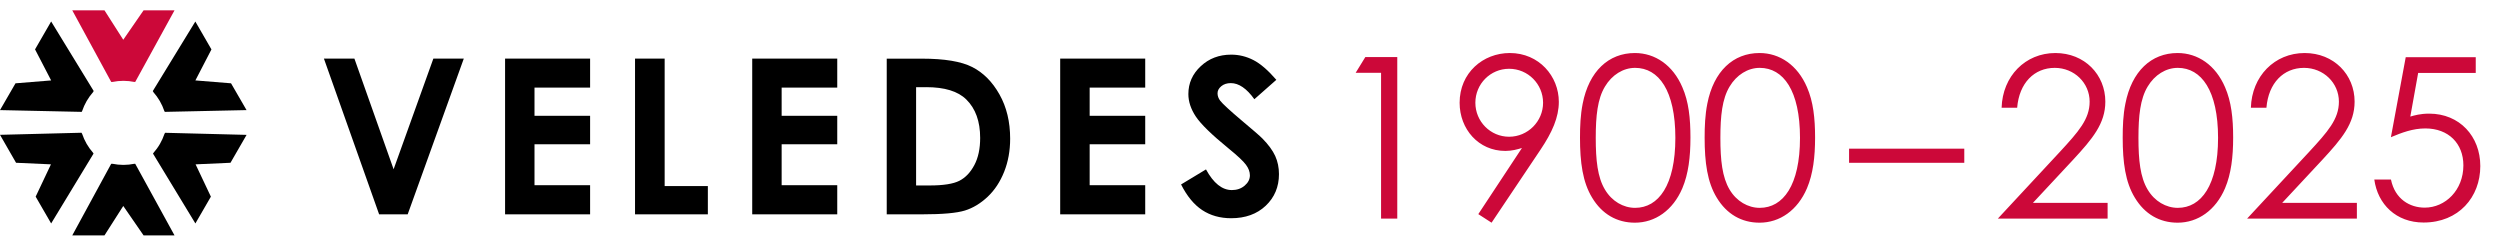 <svg xmlns="http://www.w3.org/2000/svg" xmlns:xlink="http://www.w3.org/1999/xlink" id="Ebene_1" x="0px" y="0px" viewBox="0 0 493.64 48.53" xml:space="preserve"> <g> <path fill="#CC0839" d="M26.7,16.18l7.76-14.14h-6.11l-4.01,5.81l-3.71-5.81h-6.36l7.69,14.14h0.26c0.69-0.14,1.41-0.22,2.15-0.22 c0.74,0,1.46,0.08,2.15,0.22H26.7z"></path> <path d="M26.7,32.34l7.76,14.14h-6.11l-4.01-5.81l-3.71,5.81h-6.36l7.69-14.14h0.26c0.69,0.14,1.41,0.22,2.15,0.22 c0.74,0,1.46-0.08,2.15-0.22H26.7z"></path> <path d="M32.55,22.09l16.13-0.35l-3.06-5.29l-7.04-0.57l3.17-6.12l-3.18-5.51l-8.4,13.73l0.13,0.23c0.47,0.53,0.89,1.12,1.26,1.75 c0.37,0.64,0.66,1.3,0.89,1.97L32.55,22.09z"></path> <path d="M18.47,30.33L10.1,44.12l-3.06-5.29l3.02-6.38l-6.89-0.31L0,26.62l16.09-0.41l0.13,0.23c0.23,0.67,0.52,1.33,0.89,1.97 c0.37,0.64,0.8,1.22,1.26,1.75L18.47,30.33z"></path> <path d="M30.21,30.33l8.37,13.79l3.06-5.29l-3.02-6.38l6.89-0.31l3.18-5.51l-16.09-0.41l-0.13,0.23c-0.23,0.67-0.52,1.33-0.89,1.97 c-0.37,0.64-0.8,1.22-1.26,1.75L30.21,30.33z"></path> <path d="M16.13,22.09L0,21.74l3.06-5.29l7.04-0.57L6.92,9.75l3.18-5.51l8.4,13.73l-0.13,0.23c-0.47,0.53-0.89,1.12-1.26,1.75 c-0.37,0.64-0.66,1.3-0.89,1.97L16.13,22.09z"></path> <path d="M74.86,42.32h5.64l11.08-30.75h-6.01l-7.85,21.85l-7.74-21.85h-6.02L74.86,42.32z M99.73,42.32h16.79v-5.75h-10.98v-8.09 h10.98v-5.62h-10.98v-5.56h10.98v-5.73H99.73V42.32z M125.39,42.32h14.38v-5.58h-8.53V11.57h-5.85V42.32z M148.53,42.32h16.79 v-5.75h-10.98v-8.09h10.98v-5.62h-10.98v-5.56h10.98v-5.73h-16.79V42.32z M175.08,42.32h7.04c3.98,0,6.78-0.25,8.4-0.75 c1.61-0.5,3.11-1.41,4.5-2.72c1.39-1.31,2.47-2.96,3.26-4.94c0.79-1.99,1.18-4.16,1.18-6.53c0-3.33-0.7-6.24-2.11-8.74 c-1.41-2.5-3.19-4.29-5.37-5.4c-2.17-1.11-5.49-1.66-9.96-1.66h-6.93V42.32z M182.88,17.21c3.64,0,6.28,0.81,7.92,2.43 c1.83,1.8,2.74,4.33,2.74,7.6c0,2.12-0.38,3.91-1.15,5.36c-0.77,1.45-1.75,2.48-2.96,3.1c-1.2,0.61-3.15,0.92-5.82,0.92h-2.72 v-19.4H182.88z M209.34,42.32h16.79v-5.75h-10.97v-8.09h10.97v-5.62h-10.97v-5.56h10.97v-5.73h-16.79V42.32z M247.49,11.86 c-1.39-0.71-2.85-1.07-4.38-1.07c-2.39,0-4.39,0.76-6.02,2.29c-1.63,1.52-2.44,3.35-2.44,5.49c0,1.48,0.49,2.96,1.47,4.44 c0.98,1.48,3.14,3.59,6.49,6.32c1.76,1.43,2.9,2.5,3.41,3.2c0.52,0.7,0.78,1.39,0.78,2.09c0,0.77-0.34,1.44-1.03,2.03 s-1.53,0.88-2.53,0.88c-1.93,0-3.63-1.36-5.11-4.08l-4.92,2.97c1.16,2.3,2.55,3.99,4.17,5.06c1.62,1.07,3.53,1.61,5.72,1.61 c2.8,0,5.08-0.82,6.82-2.46c1.74-1.65,2.62-3.73,2.62-6.25c0-1.3-0.25-2.49-0.74-3.58c-0.5-1.09-1.34-2.24-2.52-3.44 c-0.48-0.49-1.83-1.67-4.06-3.53c-2.39-2.02-3.82-3.34-4.29-3.95c-0.35-0.46-0.52-0.95-0.52-1.46c0-0.52,0.24-0.98,0.73-1.39 c0.49-0.41,1.12-0.62,1.89-0.62c1.58,0,3.13,1.06,4.65,3.18l4.34-3.83C250.38,13.87,248.88,12.57,247.49,11.86"></path> <path fill="#CC0839" d="M475.03,11.27l-2.93,15.82c2.13-0.89,4.31-1.73,6.8-1.73c4.58,0,7.51,2.98,7.51,7.29 c0,4.89-3.55,8.35-7.64,8.35c-2.89,0-5.86-1.64-6.66-5.55h-3.29c0.67,4.89,4.31,8.49,9.73,8.49c6.93,0,11.2-5.02,11.2-11.15 c0-5.87-4.09-10.35-10.09-10.35c-1.78,0-2.93,0.35-3.73,0.58l1.55-8.62h11.37v-3.11H475.03z M443.7,43.17h21.68v-3.11h-14.75 l7.95-8.53c3.78-4.09,6.35-7.11,6.35-11.46c0-5.33-4.09-9.6-9.86-9.6c-5.95,0-10.44,4.58-10.62,10.8h3.07 c0.4-4.89,3.38-7.87,7.42-7.87c3.86,0,6.89,2.98,6.89,6.67c0,3.46-2.18,5.91-5.91,9.95L443.7,43.17z M422.25,27.22 c0-4.35,0.35-7.69,1.82-10.13c1.38-2.31,3.6-3.69,5.95-3.69c4.66,0,7.95,4.49,7.95,13.82c0,9.37-3.33,13.82-7.95,13.82 c-2.31,0-4.58-1.29-5.95-3.6C422.6,35,422.25,31.62,422.25,27.22 M419.14,27.18c0,4.89,0.53,8.8,2.4,11.86 c1.95,3.24,4.89,4.93,8.44,4.93c4,0,7.51-2.44,9.37-6.8c1.2-2.84,1.6-6.18,1.6-10c0-3.82-0.36-7.11-1.6-9.95 c-1.87-4.36-5.38-6.75-9.37-6.75c-5.2,0-9.06,3.6-10.31,10C419.22,22.69,419.14,24.96,419.14,27.18 M394.48,43.17h21.68v-3.11 h-14.75l7.95-8.53c3.78-4.09,6.35-7.11,6.35-11.46c0-5.33-4.09-9.6-9.86-9.6c-5.95,0-10.44,4.58-10.62,10.8h3.07 c0.4-4.89,3.38-7.87,7.42-7.87c3.87,0,6.89,2.98,6.89,6.67c0,3.46-2.18,5.91-5.91,9.95L394.48,43.17z M365.11,32.15h22.75v-2.8 h-22.75V32.15z M339.7,27.22c0-4.35,0.35-7.69,1.82-10.13c1.38-2.31,3.6-3.69,5.95-3.69c4.67,0,7.95,4.49,7.95,13.82 c0,9.37-3.33,13.82-7.95,13.82c-2.31,0-4.58-1.29-5.95-3.6C340.06,35,339.7,31.62,339.7,27.22 M336.59,27.18 c0,4.89,0.53,8.8,2.4,11.86c1.96,3.24,4.89,4.93,8.44,4.93c4,0,7.51-2.44,9.37-6.8c1.2-2.84,1.6-6.18,1.6-10 c0-3.82-0.36-7.11-1.6-9.95c-1.87-4.36-5.38-6.75-9.37-6.75c-5.2,0-9.06,3.6-10.31,10C336.68,22.69,336.59,24.96,336.59,27.18 M315.09,27.22c0-4.35,0.35-7.69,1.82-10.13c1.38-2.31,3.6-3.69,5.95-3.69c4.67,0,7.95,4.49,7.95,13.82 c0,9.37-3.33,13.82-7.95,13.82c-2.31,0-4.58-1.29-5.95-3.6C315.44,35,315.09,31.62,315.09,27.22 M311.98,27.18 c0,4.89,0.53,8.8,2.4,11.86c1.95,3.24,4.89,4.93,8.44,4.93c4,0,7.51-2.44,9.37-6.8c1.2-2.84,1.6-6.18,1.6-10 c0-3.82-0.35-7.11-1.6-9.95c-1.87-4.36-5.38-6.75-9.37-6.75c-5.2,0-9.06,3.6-10.31,10C312.07,22.69,311.98,24.96,311.98,27.18 M297.98,27c-3.69,0-6.66-3.02-6.66-6.71c0-3.73,2.98-6.71,6.66-6.71c3.73,0,6.71,3.02,6.71,6.71C304.69,23.98,301.67,27,297.98,27 M304.2,29.53c2.27-3.38,3.6-6.35,3.6-9.42c0-5.06-3.91-9.64-9.68-9.64c-5.29,0-9.91,3.91-9.91,9.82c0,5.2,3.73,9.51,9.02,9.51 c1.33,0,2.4-0.31,3.29-0.58l-8.62,13.06l2.62,1.69L304.2,29.53z M272.7,14.38v28.79h3.2v-31.9h-6.31l-1.91,3.11H272.7z"></path> </g> </svg>